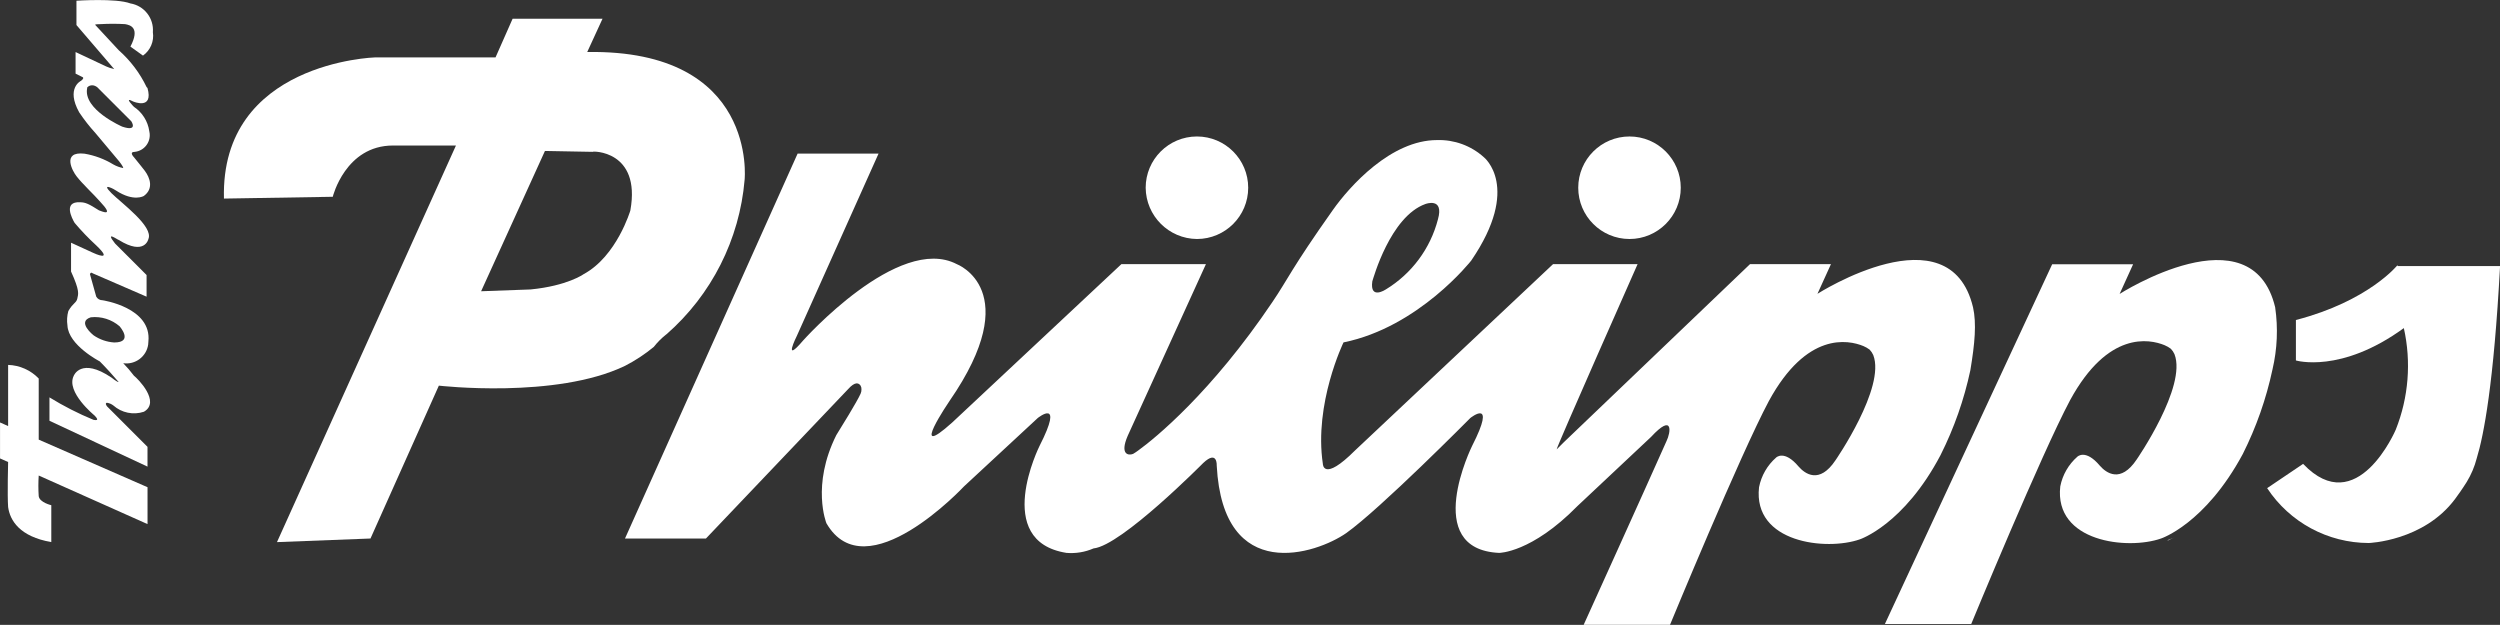 <?xml version="1.0" encoding="UTF-8"?> <svg xmlns="http://www.w3.org/2000/svg" id="Ebene_2" data-name="Ebene 2" viewBox="0 0 707.64 176.87"><rect x="0" y="0" width="707.64" height="176.87" fill="#333333" stroke="none"/><defs><style> .cls-1 { fill: #fff; } </style></defs><g id="Ebene_1-2" data-name="Ebene 1"><g><path class="cls-1" d="M614.23,152.69c.41-.2.84-.37,1.27-.51-.69.21-1.37.47-2.04.76.28.03.56-.06.76-.25Z"></path><path class="cls-1" d="M178.44,59.53s-3.82,12.98-13.24,18.07c0,0-4.58,3.31-15.02,4.33l-14,.51,18.07-39.71,13.49.25c-.25-.25,13.75-.51,10.69,16.55ZM188.62,94.65c12.78-11.17,20.72-26.87,22.15-43.78,0,0,3.82-36.91-44.55-36.15l4.33-9.42h-25.45l-4.84,10.95h-34.11s-43.78,1.27-42.76,39.96l30.8-.51s3.56-14.51,17.05-14.51h17.82l-50.66,112.26,26.47-1.02,19.35-43.27s33.09,3.82,52.69-5.6c2.9-1.49,5.63-3.29,8.15-5.37,1.04-1.33,2.24-2.52,3.56-3.56v.03Z"></path><path class="cls-1" d="M338.8,67.65c8.01,0,14.51-6.5,14.51-14.51s-6.5-14.51-14.51-14.51c-8.01,0-14.51,6.5-14.51,14.51h0c.08,7.98,6.53,14.43,14.51,14.51Z"></path><path class="cls-1" d="M461.24,67.65c8.01,0,14.51-6.5,14.51-14.51s-6.5-14.51-14.51-14.51c-8.01,0-14.51,6.5-14.51,14.51h0c0,8.01,6.5,14.51,14.51,14.51Z"></path><path class="cls-1" d="M388.44,79.64c.25-.76,5.09-18.33,15.02-21.89,0,0,5.35-2.04,3.56,4.33-2.15,8.29-7.45,15.41-14.76,19.85,0,0-4.58,3.05-3.82-2.29h0ZM549.32,128.74c3.81-7.59,6.63-15.63,8.4-23.93,1.27-7.64,1.78-13.24.76-17.82-6.62-27.75-44.04-3.82-44.04-3.82l3.82-8.4h-22.91l-52.69,50.4-2.04,2.04c0-.76,22.91-52.44,22.91-52.44h-23.93l-56,52.69c-9.16,9.16-9.16,3.82-9.16,3.82-2.55-17.05,5.85-34.36,5.85-34.36,21.38-4.33,36.15-23.16,36.15-23.16,14.25-20.87,3.56-29.27,3.56-29.27-3.62-3.26-8.37-4.99-13.24-4.84-12.98,0-24.69,12.98-29.53,19.85-11.71,16.55-12.73,19.6-17.05,25.96-17.31,25.71-33.35,38.69-37.93,42-.49.37-1,.71-1.53,1.02-1.27.51-3.82.25-1.53-5.09l22.15-48.62h-23.93l-47.86,44.8c-12.73,11.45-.76-6.11-.76-6.11,21.64-31.31,2.04-38.69,2.04-38.69-16.55-8.65-43.53,21.64-43.53,21.64-5.85,6.87-1.78-1.27-1.78-1.27l23.16-51.67h-22.91l-48.87,108.97h22.91l40.22-42.26c2.04-2.29,3.05-1.78,3.56-1.02.18.31.27.66.25,1.02.02.44-.07.87-.25,1.27-1.02,2.29-5.6,9.67-6.87,11.71-7.13,14.25-2.8,24.95-2.8,24.95,11.2,19.35,38.95-10.44,38.95-10.44l20.87-19.35s7.64-6.11.51,7.89c0,0-13.49,26.98,7.64,30.29,2.61.21,5.24-.22,7.64-1.27,7.89-.76,31.05-24.18,31.05-24.18,4.07-3.82,3.82.76,3.82.76,1.78,33.85,28.25,24.95,36.65,19.09,9.67-6.87,35.13-32.58,35.13-32.58,0,0,7.64-6.11.51,7.89,0,0-14.51,29.27,7.64,30.29,0,0,9.16,0,22.15-13.24l20.87-19.6c6.36-6.87,5.6-1.27,4.33,1.27-6.11,13.75-23.42,51.93-23.42,51.93h24.44s19.85-48.11,28-63.38c10.69-19.6,22.4-17.31,26.73-15.53.63.26,1.23.61,1.78,1.02.43.45.77.96,1.02,1.53,3.56,9.16-10.69,29.78-10.69,29.78-4.58,6.87-8.65,3.82-10.44,1.78-4.07-4.84-6.36-2.55-6.36-2.55-2.5,2.19-4.2,5.14-4.84,8.4-1.78,15.78,19.09,18.07,28.51,14.76,0,0,12.47-4.07,22.91-23.93v-.03Z"></path><path class="cls-1" d="M644.01,87.02c-6.62-27.75-44.04-3.82-44.04-3.82l3.82-8.4h-22.91l-47.35,101.82h24.44s19.85-48.11,28-63.38c10.69-19.6,22.4-17.31,26.73-15.53.63.26,1.23.61,1.78,1.02.43.45.77.96,1.02,1.53,3.56,9.16-10.69,29.78-10.69,29.78-4.58,6.87-8.65,3.82-10.44,1.78-4.07-4.84-6.36-2.55-6.36-2.55-2.5,2.19-4.2,5.14-4.84,8.4-1.78,15.78,19.09,18.07,28.51,14.76,0,0,12.47-4.07,23.16-23.93,3.81-7.59,6.63-15.63,8.4-23.93,1.35-5.76,1.61-11.71.76-17.56Z"></path><path class="cls-1" d="M678.63,75.05s-8.15,10.18-28.76,15.53v11.45s12.73,3.82,30.55-9.16c2.15,9.6,1.35,19.63-2.29,28.76,0,0-10.95,25.71-26.22,9.67l-10.18,6.87c6.37,9.68,17.18,15.51,28.76,15.53,0,0,15.53-.51,24.44-12.47.76-1.02,2.04-2.8,3.31-4.84,1.25-2.06,2.2-4.29,2.8-6.62,2.04-6.62,4.84-21.38,6.62-54.47h-29.02v-.25Z"></path><path class="cls-1" d="M10.95,107.13c-2.27-2.36-5.38-3.74-8.65-3.84v17.31l-2.29-1.02v10.18l2.29,1.02s-.25,9.42,0,12.73c.51,3.82,3.31,8.4,12.22,9.93v-10.44s-3.31-.76-3.56-2.55c-.13-1.95-.13-3.91,0-5.85l30.8,13.75v-10.44l-30.8-13.47v-17.31Z"></path><path class="cls-1" d="M27.49,24.65l9.67,9.67s2.04,3.05-2.55,1.53c0,0-11.2-4.84-9.93-10.95-.25,0,1.02-1.53,2.8-.25ZM33.85,92.36s4.07,4.58-1.53,4.58c-2.1-.14-4.12-.84-5.85-2.04,0,0-4.84-3.82-.76-5.09,2.95-.32,5.9.61,8.15,2.55ZM21.64.22v6.87l10.69,12.47h0c-.79-.17-1.56-.42-2.29-.76l-8.65-4.07v6.11l2.04,1.02s.51.25-.51,1.02c0,0-4.33,2.04-.51,8.91,1.38,2.07,2.91,4.02,4.58,5.85l6.62,7.89s1.27,1.53,1.27,2.04c-.98-.18-1.93-.53-2.8-1.02-2.5-1.52-5.26-2.56-8.15-3.05-6.62-.76-3.31,5.09-2.29,6.36,1.53,2.04,5.09,5.35,6.62,7.13,4.33,4.58.51,2.8-.25,2.55-2.8-1.78-3.82-2.29-5.35-2.29-4.84-.25-2.29,4.58-1.53,5.85,1.9,2.24,3.94,4.37,6.11,6.36,5.09,4.84-.51,2.29-1.02,2.04l-6.11-2.8v8.15c2.55,5.6,2.04,6.36,1.78,7.64s-1.27,1.27-2.55,3.56c-.37,1.33-.45,2.71-.25,4.07.25,5.6,9.16,10.18,9.16,10.18,1.78,1.78,4.07,4.33,5.35,5.85-.51,0-2.04-1.27-2.04-1.27-8.65-5.85-10.69-.51-10.69-.51-2.29,4.58,5.85,11.2,5.85,11.2,1.78,1.78,0,1.27-.25,1.27-4.32-1.78-8.49-3.91-12.47-6.36v6.62l27.75,12.98v-5.6l-11.45-11.45c-.76-1.02,0-1.02,0-1.02.65.1,1.26.36,1.78.76,2.36,2.09,5.66,2.77,8.65,1.78,4.84-2.8-1.78-9.42-2.8-10.18-.94-1.25-1.96-2.44-3.05-3.56,3.41.49,6.57-1.87,7.06-5.28.04-.27.06-.55.06-.83,1.02-9.67-12.98-11.71-12.98-11.71-.74.01-1.42-.38-1.78-1.02l-1.78-6.36h0c.25-.76.76-.25.76-.25l15.27,6.62v-6.13l-8.91-8.91c-3.05-3.82.76-1.02,1.02-1.02,7.38,4.58,8.4-.25,8.4-.25,1.53-3.56-7.64-10.18-10.44-12.98-3.31-3.31,1.02-1.02,1.27-.76,5.09,3.31,7.89,1.53,7.89,1.53,2.8-2.04,1.78-5.09.25-7.13,0,0-1.78-2.29-3.05-3.82,0,0-1.53-1.53.25-1.53,2.6-.29,4.47-2.63,4.19-5.23-.02-.21-.06-.42-.11-.63-.4-2.8-1.98-5.3-4.33-6.87,0,0-3.05-3.05-.25-1.53,0,0,5.85,2.55,4.07-3.82l-.25-.25c-1.9-3.97-4.59-7.52-7.89-10.44l-6.62-7.13s-.51-.25,1.53-.25c2.29-.13,4.58-.13,6.87,0,1.53.25,4.33,1.02,1.53,6.36l3.56,2.55c2.1-1.5,3.19-4.06,2.8-6.62.32-3.96-2.45-7.5-6.36-8.15-4.07-1.53-15.27-.76-15.27-.76v.03Z"></path></g></g></svg> 